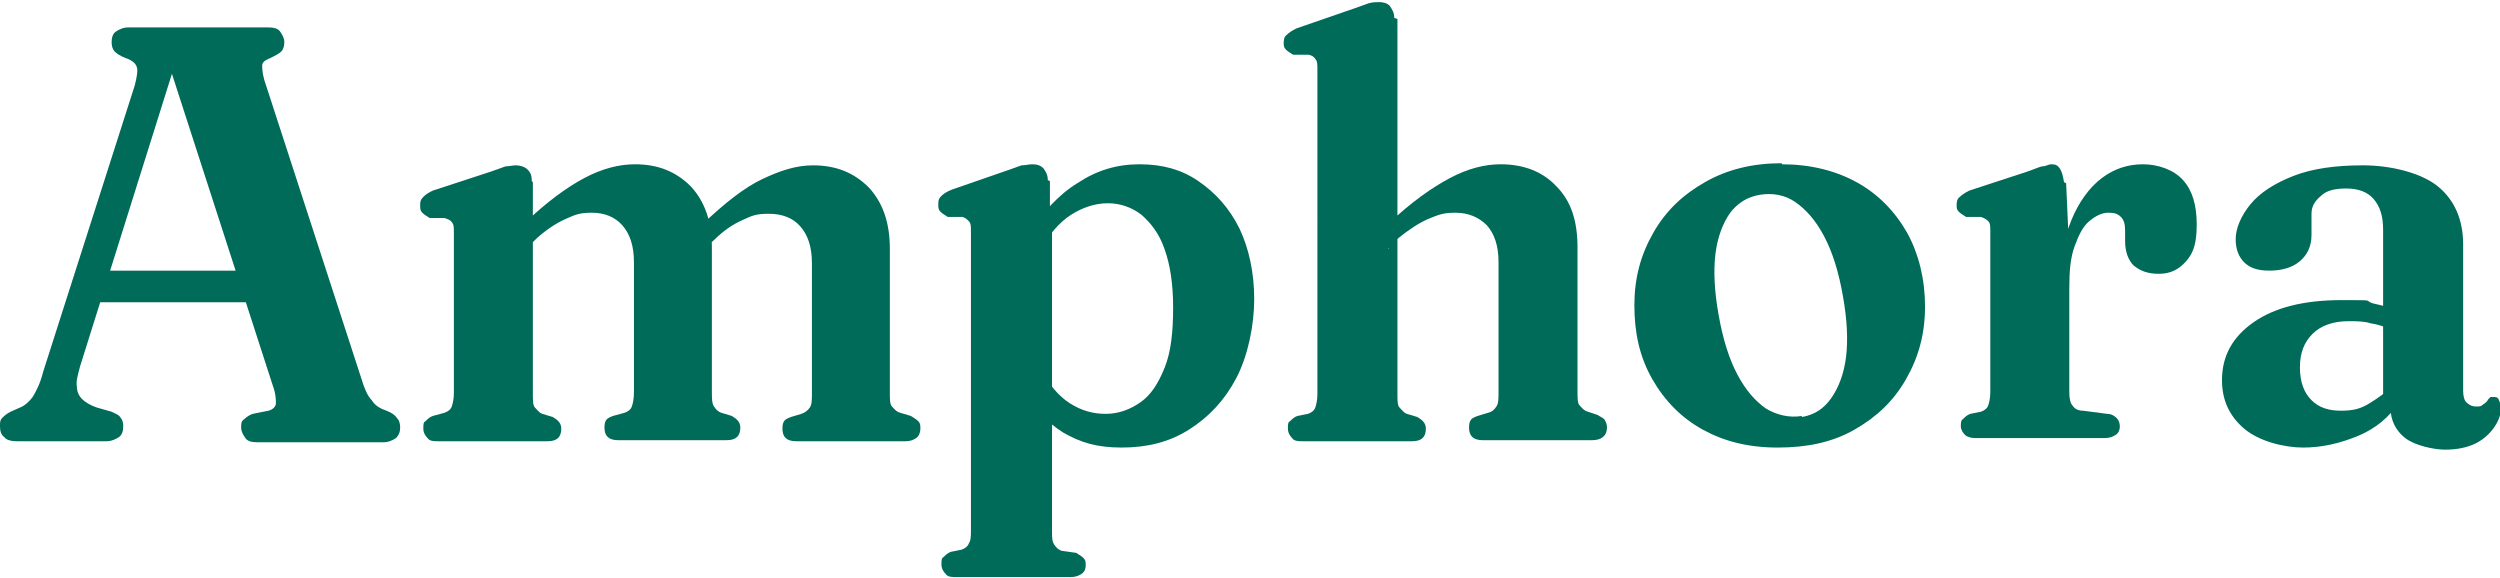 <?xml version="1.0" encoding="UTF-8"?>
<svg id="a" xmlns="http://www.w3.org/2000/svg" width="237.4" height="54.9" version="1.1" viewBox="0 0 237.4 54.9">
  <defs>
    <style>
      .cls-1 {
        fill: #006b58;
        stroke-width: 0px;
      }
    </style>
  </defs>
  <path class="cls-1" d="M11.7,40.5c0,.4-.1.8-.4,1-.3.2-.7.4-1.2.4H1.6c-.5,0-1-.1-1.2-.4-.3-.2-.4-.6-.4-1s0-.6.2-.8.4-.4.8-.6l.9-.4c.5-.2.9-.6,1.2-1,.3-.5.7-1.2,1-2.4L12.8,8.1c.2-.8.3-1.4.2-1.7-.1-.4-.5-.7-1.1-.9-.5-.2-.8-.4-1-.6-.2-.2-.3-.5-.3-.9s.1-.8.4-1,.7-.4,1.2-.4h13.2c.6,0,1,.1,1.2.4s.4.6.4,1-.1.7-.3.9-.6.4-1,.6c-.5.2-.8.4-.8.7s0,.7.2,1.4l9.2,28.3c.3,1,.6,1.7,1,2.1.3.5.8.8,1.4,1,.5.2.8.4,1,.7.2.2.3.5.3.9s-.1.7-.4,1c-.3.2-.7.4-1.2.4h-11.9c-.6,0-1-.1-1.2-.4s-.4-.6-.4-1,0-.6.3-.8c.2-.2.5-.4.8-.5l1.5-.3c.4-.1.7-.4.7-.7s0-.9-.3-1.7L16,6l.8-.5-9.2,29.3c-.2.8-.4,1.4-.3,1.9,0,.5.2.9.5,1.2.3.3.8.6,1.4.8l1.4.4c.4.2.7.3.8.5.2.2.3.5.3.8h0ZM8.5,25.7h16.2v3c.1,0-16.3,0-16.3,0,0,0,.2-3,.2-3Z"/>
  <path class="cls-1" d="M50.6,17.3v20.1c0,.6,0,1.1.2,1.3s.4.5.7.6l1,.3c.5.3.8.6.8,1.1,0,.8-.4,1.2-1.3,1.2h-10.4c-.4,0-.8,0-1-.3-.2-.2-.4-.5-.4-.9s0-.6.2-.7c.2-.2.4-.4.7-.5l1.1-.3c.3-.1.6-.3.7-.6s.2-.7.2-1.3v-15.2c0-.5,0-.8-.2-1-.1-.2-.4-.3-.7-.4h-1.4c-.3-.2-.5-.3-.7-.5s-.2-.4-.2-.7,0-.5.3-.8.5-.4.9-.6l5.5-1.8c.6-.2,1.1-.4,1.4-.5.3,0,.7-.1,1-.1s.8.1,1.1.4.4.6.4,1.1h0ZM49.8,23.6l-1.2-1.3,1.2-1.1c2.1-2,4-3.4,5.7-4.3s3.3-1.3,4.8-1.3c2.2,0,3.9.7,5.3,2.1,1.3,1.4,2,3.3,2,5.8v13.7c0,.6,0,1.1.2,1.4.2.3.4.5.7.6l1,.3c.5.3.8.6.8,1.1,0,.8-.4,1.2-1.3,1.2h-10.3c-.9,0-1.3-.4-1.3-1.2s.3-.9.8-1.1l1.1-.3c.3-.1.6-.3.7-.6s.2-.7.2-1.4v-12.3c0-1.6-.4-2.7-1.1-3.5-.7-.8-1.7-1.2-2.9-1.2s-1.6.2-2.5.6-1.8,1-2.7,1.8l-1,1h0ZM66.8,23.6l-1.2-1.3,1.1-1c2.1-2,4-3.5,5.7-4.3s3.2-1.3,4.8-1.3c2.2,0,3.9.7,5.3,2.1,1.3,1.4,2,3.3,2,5.8v13.7c0,.6,0,1.1.2,1.3s.4.5.8.6l1,.3c.3.2.5.3.7.5.2.2.2.4.2.7s-.1.7-.4.9-.6.3-1,.3h-10.4c-.9,0-1.3-.4-1.3-1.2s.3-.9.8-1.1l1-.3c.3-.1.6-.3.8-.6s.2-.7.2-1.4v-12.3c0-1.6-.4-2.7-1.1-3.5-.7-.8-1.7-1.2-3-1.2s-1.6.2-2.5.6-1.8,1-2.7,1.9l-1,.9h0Z"/>
  <path class="cls-1" d="M99.7,17.2v3.2l.2.6v29.4c0,.6,0,1,.2,1.3s.4.5.7.6l1.4.2c.3.2.5.3.7.5s.2.4.2.7-.1.6-.4.8-.6.3-1.1.3h-10.8c-.4,0-.8,0-1-.3-.2-.2-.4-.5-.4-.9s0-.6.2-.7c.2-.2.4-.4.7-.5l1-.2c.3-.1.6-.3.7-.6.2-.3.2-.7.2-1.3v-28.3c0-.5,0-.8-.2-1s-.3-.3-.6-.4h-1.4c-.3-.2-.5-.3-.7-.5s-.2-.4-.2-.7,0-.5.3-.8c.2-.2.5-.4,1-.6l5.2-1.8c.6-.2,1.1-.4,1.4-.5.4,0,.7-.1,1-.1.5,0,.8.1,1.1.4.2.3.4.6.4,1.1h0ZM98.6,23.8l-1-1.5c1.4-2.1,2.9-3.8,4.7-4.9,1.8-1.2,3.7-1.8,5.9-1.8s4,.5,5.6,1.6c1.6,1.1,2.9,2.5,3.9,4.5.9,1.9,1.4,4.2,1.4,6.7s-.6,5.4-1.7,7.5c-1.1,2.1-2.6,3.7-4.5,4.9-1.9,1.2-4,1.7-6.4,1.7s-3.9-.5-5.5-1.4c-1.6-1-2.8-2.3-3.8-4.2l1.6-1.9c.8,1.5,1.7,2.6,2.8,3.3s2.2,1,3.4,1,2.3-.4,3.3-1.1,1.7-1.8,2.3-3.3c.6-1.5.8-3.4.8-5.7s-.3-4.1-.8-5.5c-.5-1.5-1.3-2.5-2.2-3.3-.9-.7-2-1.1-3.2-1.1s-2.4.4-3.5,1.1-2.1,1.9-3,3.4h0Z"/>
  <path class="cls-1" d="M132.7,1.8v35.6c0,.6,0,1.1.2,1.3s.4.5.7.6l1,.3c.5.3.8.6.8,1.1,0,.8-.4,1.2-1.3,1.2h-10.4c-.4,0-.8,0-1-.3-.2-.2-.4-.5-.4-.9s0-.6.2-.7c.2-.2.4-.4.7-.5l1-.2c.3-.1.6-.3.7-.6s.2-.7.2-1.3V6.6c0-.5,0-.8-.2-1-.1-.2-.4-.4-.7-.4h-1.4c-.3-.2-.5-.3-.7-.5s-.2-.4-.2-.6,0-.6.3-.8c.2-.2.5-.4.9-.6l5.5-1.9c.6-.2,1.1-.4,1.4-.5.4-.1.7-.1,1-.1s.8.1,1,.4c.2.3.4.6.4,1.1h0ZM131.9,23.6l-1.2-1.3,1.2-1.1c2.1-2,4.1-3.4,5.8-4.3s3.3-1.3,4.8-1.3c2.2,0,4,.7,5.3,2.1,1.4,1.4,2,3.3,2,5.8v13.7c0,.6,0,1.1.2,1.3s.4.5.8.6l.9.3c.3.2.6.3.7.5s.2.4.2.7-.1.7-.4.9c-.2.2-.6.3-1,.3h-10.4c-.9,0-1.3-.4-1.3-1.2s.3-.9.8-1.1l1-.3c.4-.1.6-.3.8-.6s.2-.7.2-1.4v-12.3c0-1.6-.4-2.7-1.1-3.5-.8-.8-1.8-1.2-3-1.2s-1.6.2-2.6.6c-.9.4-1.8,1-2.8,1.8l-1,1h0Z"/>
  <path class="cls-1" d="M169.2,15.6c2.7,0,5.1.6,7.1,1.7s3.6,2.7,4.8,4.8c1.1,2,1.7,4.4,1.7,7s-.6,4.8-1.8,6.9-2.8,3.6-4.9,4.8-4.5,1.7-7.3,1.7-5.1-.6-7.1-1.7c-2-1.1-3.6-2.7-4.8-4.8s-1.7-4.4-1.7-7,.6-4.8,1.8-6.9,2.8-3.6,4.9-4.8c2.1-1.2,4.5-1.8,7.3-1.8h0ZM171.1,39.6c1.2-.2,2.1-.8,2.8-1.8s1.2-2.3,1.4-3.9c.2-1.6.1-3.6-.3-5.8-.4-2.3-1-4.2-1.8-5.7s-1.7-2.5-2.7-3.2-2.2-.9-3.4-.7c-1.2.2-2.1.8-2.8,1.7-.7,1-1.2,2.3-1.4,3.9-.2,1.6-.1,3.6.3,5.8.4,2.3,1,4.2,1.8,5.7.8,1.5,1.7,2.5,2.7,3.2,1,.6,2.2.9,3.4.7h0Z"/>
  <path class="cls-1" d="M196.2,17.4l.3,6.7v13.2c0,.5.1,1,.3,1.2.2.3.5.5,1,.5l2.3.3c.4,0,.7.2.9.4.2.2.3.5.3.8s-.1.6-.4.8-.6.3-1.1.3h-12.2c-.4,0-.8-.1-1-.3-.2-.2-.4-.5-.4-.8s0-.6.2-.7c.2-.2.4-.4.7-.5l1-.2c.3-.1.6-.3.7-.6.1-.3.2-.7.2-1.3v-15.2c0-.5,0-.8-.2-1s-.4-.3-.7-.4h-1.4c-.3-.2-.5-.3-.7-.5s-.2-.4-.2-.6,0-.6.3-.8c.2-.2.5-.4.9-.6l5.5-1.8c.6-.2,1-.4,1.4-.5.4,0,.6-.2.9-.2.4,0,.6.1.8.4s.3.7.4,1.3h0ZM195.6,27.5c0-2.7.4-4.9,1.1-6.6s1.7-3.1,2.9-4c1.2-.9,2.5-1.3,3.9-1.3s2.9.5,3.8,1.5c.9,1,1.3,2.4,1.3,4.2s-.3,2.7-1,3.5c-.7.8-1.5,1.2-2.6,1.2s-1.8-.3-2.4-.8c-.5-.5-.8-1.3-.8-2.3v-1c0-.6-.1-1-.4-1.3-.3-.3-.6-.4-1.2-.4s-1.2.3-1.8.8c-.6.5-1,1.3-1.4,2.4s-.5,2.4-.5,4l-.9.2h0Z"/>
  <path class="cls-1" d="M211,36.1c0-2.3,1-4.1,3-5.5s4.8-2.1,8.3-2.1,2.1,0,3,.3c.9.2,1.7.4,2.3.7l-.6,1.8c-.6-.3-1.2-.5-1.9-.6-.6-.2-1.3-.2-2.1-.2-1.4,0-2.6.4-3.4,1.2s-1.2,1.8-1.2,3.2.4,2.4,1.1,3.1c.7.7,1.6,1,2.8,1s1.9-.2,2.7-.7,1.6-1,2.2-1.8l.6,1.7c-.9,1.4-2.2,2.5-3.9,3.2s-3.4,1.1-5.2,1.1-4.2-.6-5.6-1.8c-1.4-1.2-2.1-2.7-2.1-4.6h0ZM226.8,38.5v-.6h-.5v-16.1c0-1.3-.3-2.2-.9-2.9-.6-.7-1.5-1-2.6-1s-1.9.2-2.4.7c-.6.5-.9,1-.9,1.7v2c0,1.1-.4,1.9-1.1,2.5-.7.6-1.7.9-2.9.9s-1.9-.3-2.4-.8-.8-1.2-.8-2.2.5-2.2,1.4-3.3c.9-1.1,2.3-2,4.1-2.7s4-1,6.6-1,5.5.7,7.1,2,2.4,3.2,2.4,5.5v13.9c0,.5.1.9.3,1.1s.5.4.9.4.5,0,.7-.2c.2-.1.4-.3.5-.5,0,0,.2-.2.2-.2s.2,0,.3,0c.2,0,.4,0,.5.3s.2.4.2.7c0,.6-.2,1.2-.6,1.8-.4.6-1,1.2-1.8,1.6-.8.4-1.8.6-2.9.6s-2.9-.4-3.8-1.1c-.9-.7-1.4-1.7-1.4-2.9h0Z"/>
</svg>